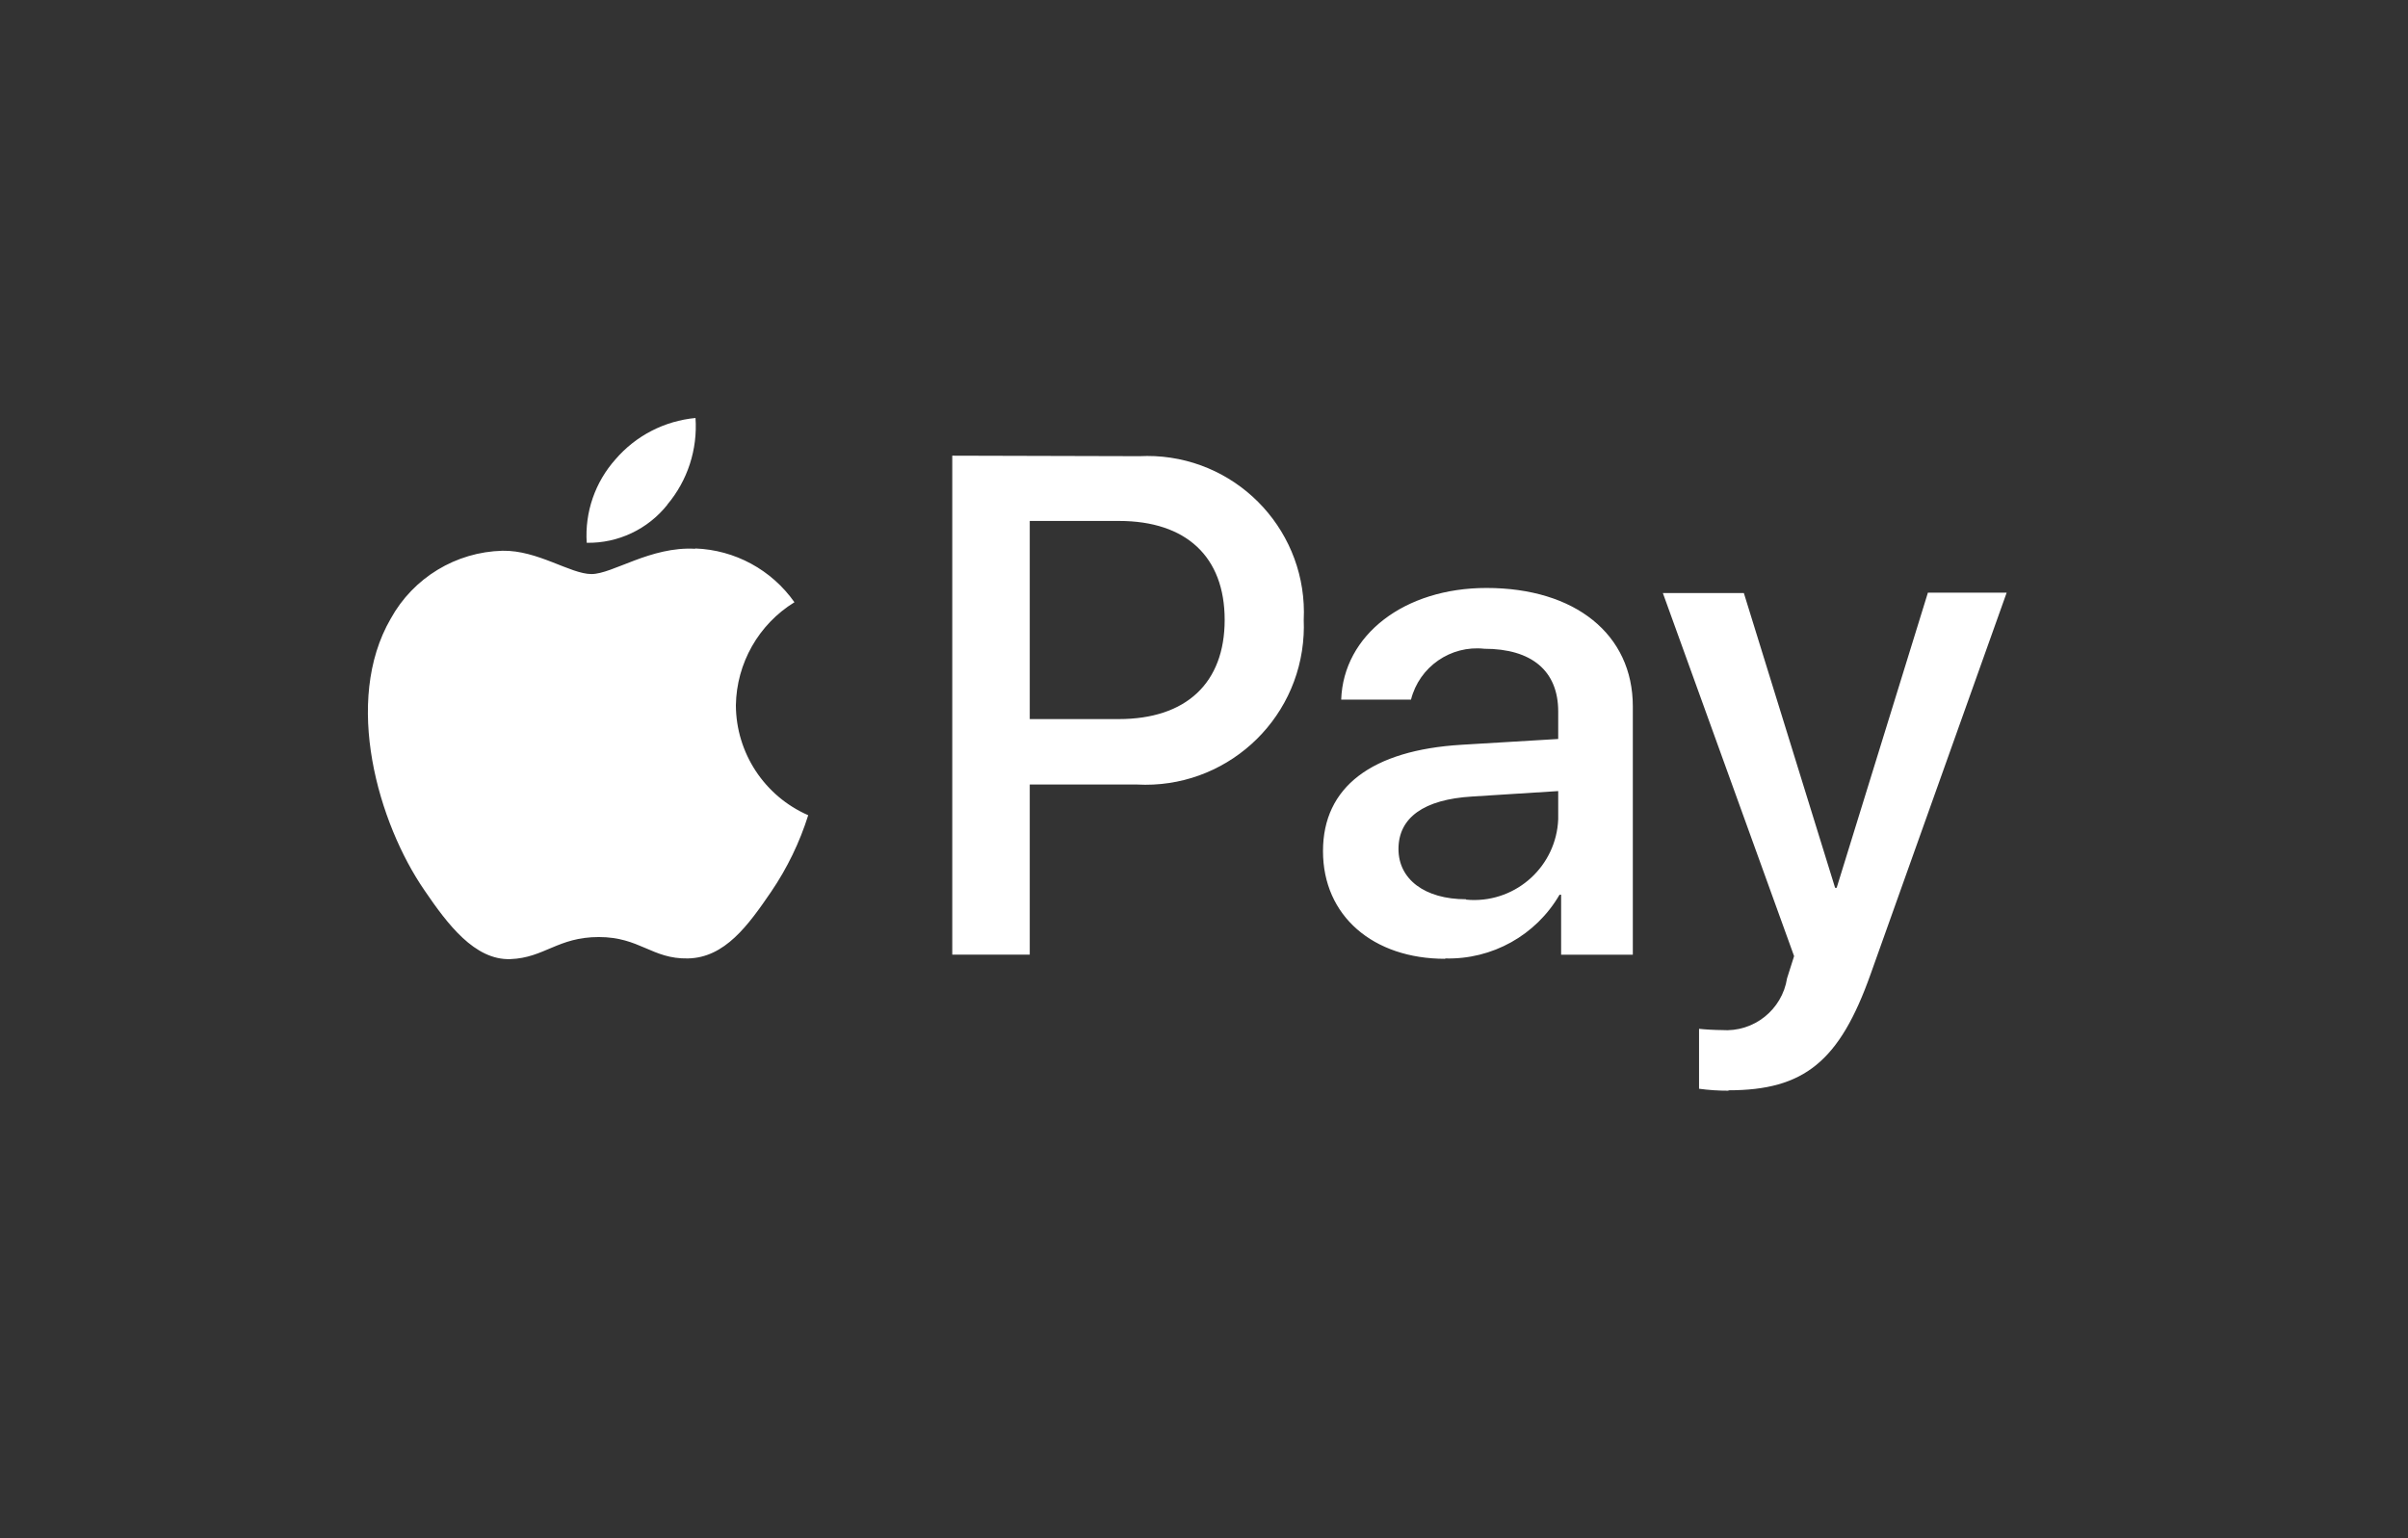 <svg xmlns="http://www.w3.org/2000/svg" width="72" height="46" viewBox="0 0 72 46" fill="none"><rect x="0" y="0" width="72" height="46" fill="#333333" stroke="none"/><path d="M51.683 32.605C53.941 32.605 55.004 31.744 55.932 29.131L60 17.723H57.645L54.917 26.549H54.87L52.142 17.735H49.72L53.644 28.593L53.434 29.254C53.286 30.199 52.437 30.874 51.481 30.804C51.299 30.804 50.946 30.785 50.802 30.766V32.559C51.094 32.599 51.389 32.618 51.683 32.617V32.605ZM43.835 26.892C42.599 26.892 41.815 26.294 41.815 25.39C41.815 24.452 42.572 23.906 44.017 23.82L46.591 23.657V24.5C46.534 25.889 45.362 26.97 43.973 26.913C43.926 26.911 43.881 26.907 43.835 26.903V26.892ZM43.213 28.662C44.615 28.7 45.926 27.97 46.63 26.758H46.678V28.551H48.822V21.124C48.822 18.97 47.099 17.583 44.447 17.583C41.988 17.583 40.169 18.989 40.102 20.923H42.189C42.438 19.94 43.373 19.291 44.381 19.401C45.797 19.401 46.591 20.061 46.591 21.276V22.099L43.702 22.272C41.013 22.434 39.558 23.535 39.558 25.45C39.556 27.391 41.058 28.673 43.212 28.673L43.213 28.662ZM30.79 15.579H33.459C35.47 15.579 36.618 16.651 36.618 18.537C36.618 20.423 35.47 21.504 33.45 21.504H30.79V15.579ZM28.473 13.627V28.548H30.79V23.461H33.996C36.608 23.602 38.839 21.598 38.979 18.986C38.987 18.838 38.988 18.69 38.982 18.542C39.106 15.959 37.112 13.765 34.529 13.641C34.377 13.634 34.225 13.635 34.073 13.642L28.473 13.627ZM20.786 16.411C19.455 16.334 18.316 17.167 17.685 17.167C17.053 17.167 16.077 16.45 15.024 16.47C13.629 16.506 12.358 17.278 11.684 18.499C10.248 20.969 11.31 24.625 12.698 26.634C13.377 27.63 14.192 28.721 15.263 28.682C16.277 28.644 16.679 28.022 17.905 28.022C19.13 28.022 19.494 28.682 20.566 28.662C21.675 28.643 22.375 27.666 23.056 26.67C23.536 25.965 23.91 25.192 24.166 24.379C22.858 23.807 22.01 22.519 22.003 21.091C22.023 19.832 22.683 18.67 23.754 18.01C23.071 17.04 21.974 16.444 20.788 16.402L20.786 16.411ZM19.955 15.093C19.372 15.827 18.481 16.249 17.543 16.232C17.483 15.317 17.794 14.418 18.405 13.734C19.012 13.029 19.869 12.587 20.796 12.5C20.861 13.44 20.56 14.369 19.953 15.09" fill="white"></path></svg>